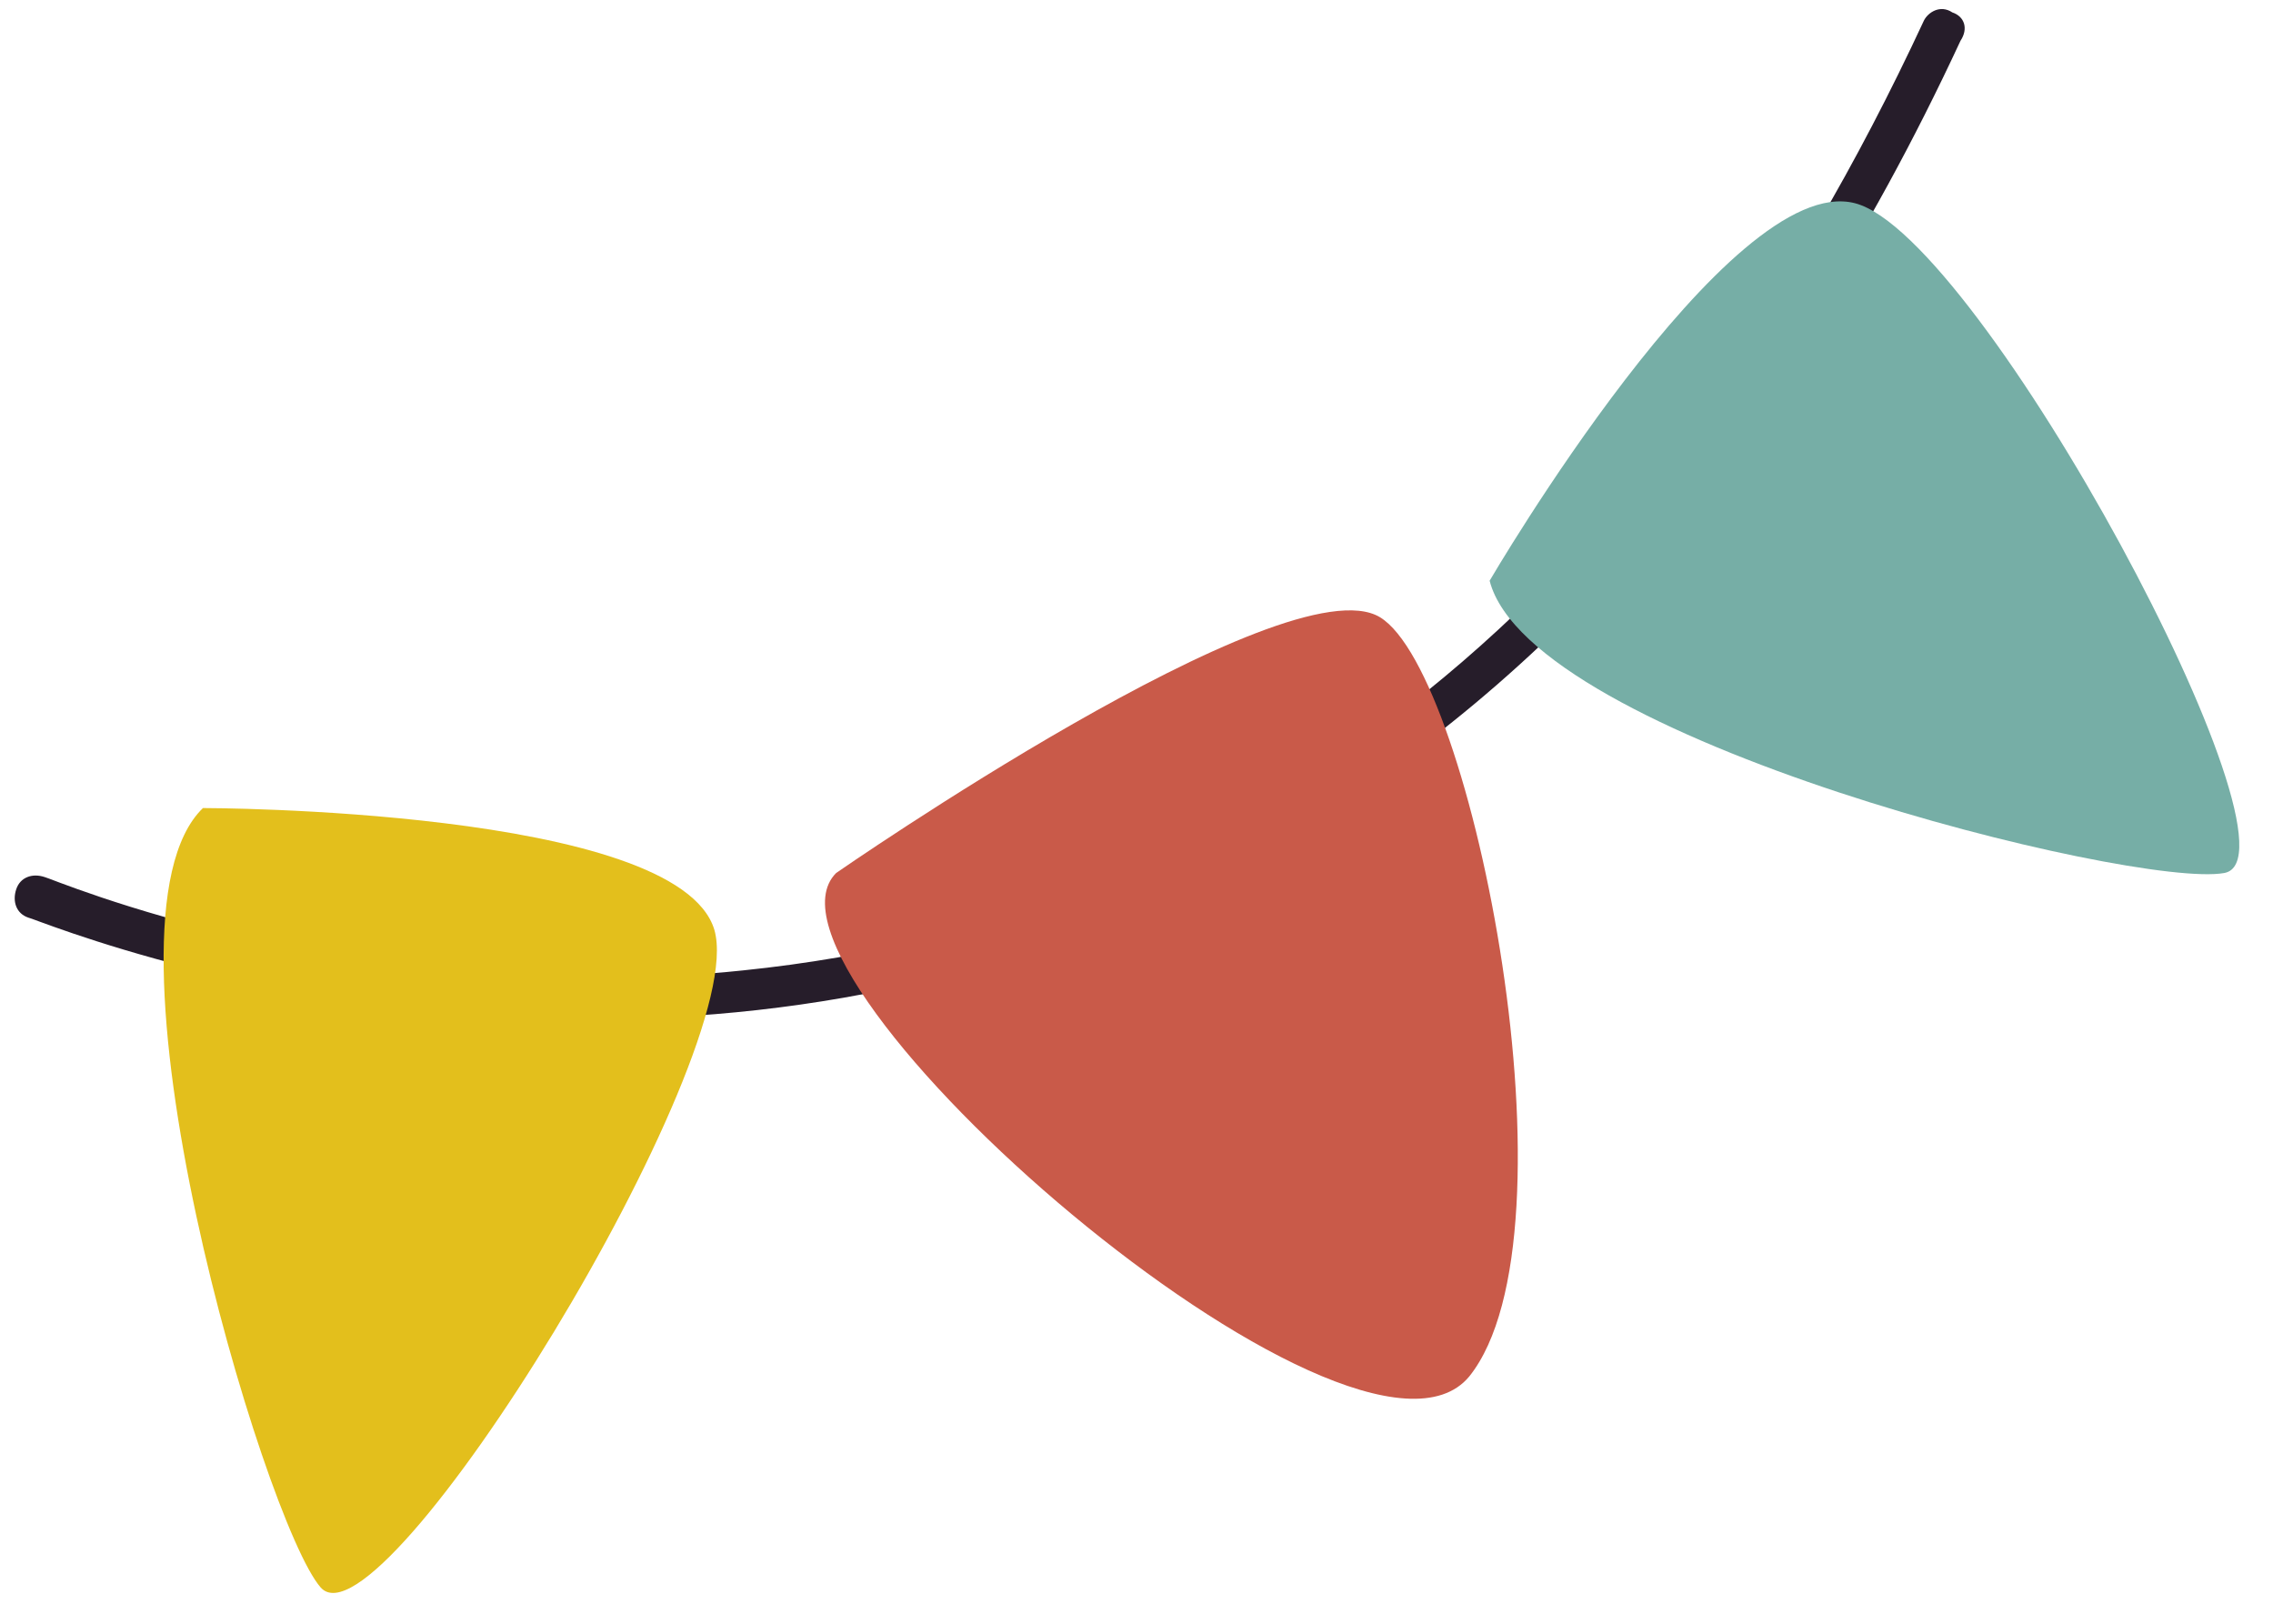 <?xml version="1.0" encoding="UTF-8"?> <svg xmlns="http://www.w3.org/2000/svg" width="56" height="40" viewBox="0 0 56 40" fill="none"> <path d="M14.6 25.106C6.7 25.106 0.8 22.606 0.7 22.606C0.4 22.506 0.3 22.206 0.4 21.906C0.5 21.606 0.8 21.506 1.1 21.606C1.2 21.606 8.8 24.906 18.3 23.906C31 22.606 40.8 14.706 47.4 0.506C47.5 0.306 47.8 0.106 48.1 0.306C48.4 0.406 48.5 0.706 48.3 1.006C39.1 20.806 25 25.106 14.6 25.106Z" fill="#261D2A"></path> <path d="M20.6 21.506C20.6 21.506 31.7 13.806 34 15.206C36.3 16.606 39 30.406 36.2 33.906C33.4 37.306 18.1 24.006 20.6 21.506Z" fill="#C95A49"></path> <path d="M36.7 14.306C36.7 14.306 42.6 4.206 45.7 5.006C48.8 5.806 57 21.106 54.8 21.506C52.6 21.906 37.7 18.206 36.7 14.306Z" fill="#76AEA6"></path> <path d="M5 19.906C5 19.906 16.7 19.906 17.6 22.906C18.5 26.006 9.4 40.806 7.9 39.106C6.5 37.506 2.1 22.706 5 19.906Z" fill="#E3BF1C"></path> </svg> 